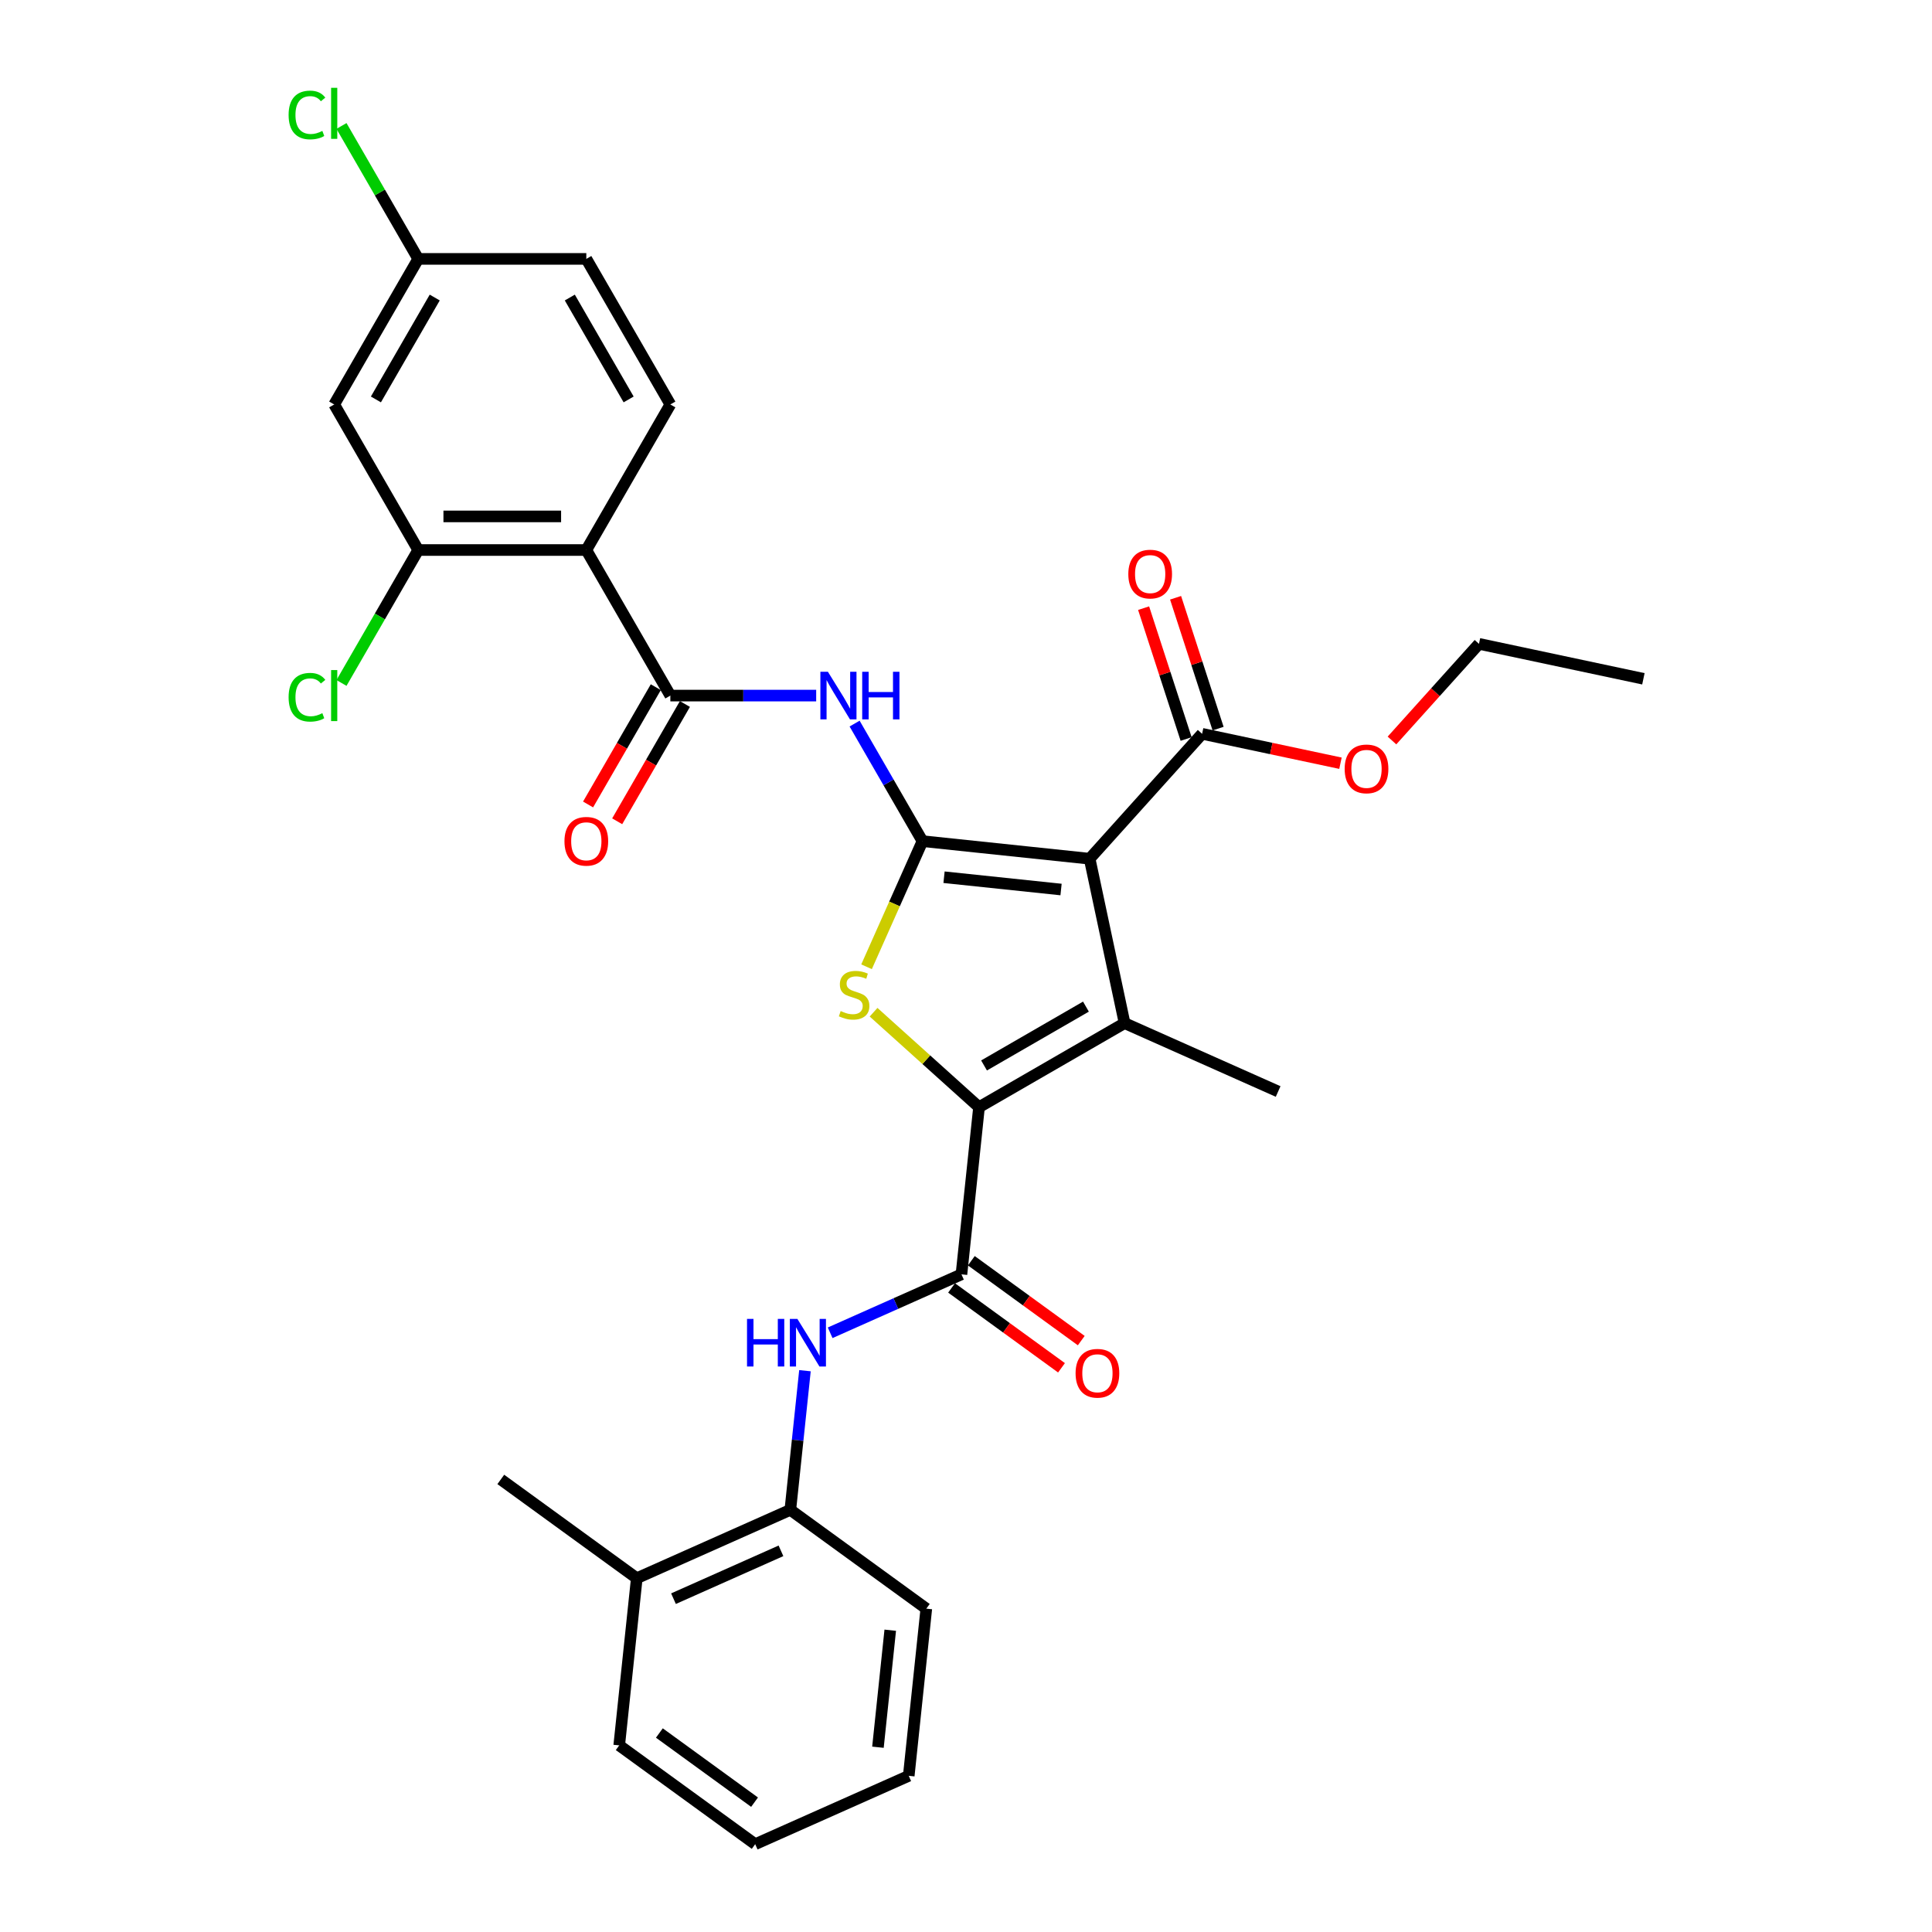 <?xml version='1.0' encoding='iso-8859-1'?>
<svg version='1.1' baseProfile='full'
              xmlns='http://www.w3.org/2000/svg'
                      xmlns:rdkit='http://www.rdkit.org/xml'
                      xmlns:xlink='http://www.w3.org/1999/xlink'
                  xml:space='preserve'
width='1000px' height='1000px' viewBox='0 0 1000 1000'>
<!-- END OF HEADER -->
<rect style='opacity:1.0;fill:#FFFFFF;stroke:none' width='1000' height='1000' x='0' y='0'> </rect>
<path class='bond-0' d='M 477.473,435.378 L 563.995,444.472' style='fill:none;fill-rule:evenodd;stroke:#000000;stroke-width:6px;stroke-linecap:butt;stroke-linejoin:miter;stroke-opacity:1' />
<path class='bond-0' d='M 488.632,454.047 L 549.198,460.413' style='fill:none;fill-rule:evenodd;stroke:#000000;stroke-width:6px;stroke-linecap:butt;stroke-linejoin:miter;stroke-opacity:1' />
<path class='bond-3' d='M 477.473,435.378 L 462.998,467.887' style='fill:none;fill-rule:evenodd;stroke:#000000;stroke-width:6px;stroke-linecap:butt;stroke-linejoin:miter;stroke-opacity:1' />
<path class='bond-3' d='M 462.998,467.887 L 448.524,500.397' style='fill:none;fill-rule:evenodd;stroke:#CCCC00;stroke-width:6px;stroke-linecap:butt;stroke-linejoin:miter;stroke-opacity:1' />
<path class='bond-4' d='M 477.473,435.378 L 459.907,404.954' style='fill:none;fill-rule:evenodd;stroke:#000000;stroke-width:6px;stroke-linecap:butt;stroke-linejoin:miter;stroke-opacity:1' />
<path class='bond-4' d='M 459.907,404.954 L 442.341,374.529' style='fill:none;fill-rule:evenodd;stroke:#0000FF;stroke-width:6px;stroke-linecap:butt;stroke-linejoin:miter;stroke-opacity:1' />
<path class='bond-2' d='M 563.995,444.472 L 582.083,529.57' style='fill:none;fill-rule:evenodd;stroke:#000000;stroke-width:6px;stroke-linecap:butt;stroke-linejoin:miter;stroke-opacity:1' />
<path class='bond-9' d='M 563.995,444.472 L 622.209,379.819' style='fill:none;fill-rule:evenodd;stroke:#000000;stroke-width:6px;stroke-linecap:butt;stroke-linejoin:miter;stroke-opacity:1' />
<path class='bond-1' d='M 506.74,573.07 L 479.451,548.498' style='fill:none;fill-rule:evenodd;stroke:#000000;stroke-width:6px;stroke-linecap:butt;stroke-linejoin:miter;stroke-opacity:1' />
<path class='bond-1' d='M 479.451,548.498 L 452.161,523.927' style='fill:none;fill-rule:evenodd;stroke:#CCCC00;stroke-width:6px;stroke-linecap:butt;stroke-linejoin:miter;stroke-opacity:1' />
<path class='bond-5' d='M 506.74,573.07 L 497.646,659.592' style='fill:none;fill-rule:evenodd;stroke:#000000;stroke-width:6px;stroke-linecap:butt;stroke-linejoin:miter;stroke-opacity:1' />
<path class='bond-31' d='M 506.74,573.07 L 582.083,529.57' style='fill:none;fill-rule:evenodd;stroke:#000000;stroke-width:6px;stroke-linecap:butt;stroke-linejoin:miter;stroke-opacity:1' />
<path class='bond-31' d='M 509.341,551.476 L 562.082,521.026' style='fill:none;fill-rule:evenodd;stroke:#000000;stroke-width:6px;stroke-linecap:butt;stroke-linejoin:miter;stroke-opacity:1' />
<path class='bond-20' d='M 582.083,529.57 L 661.561,564.956' style='fill:none;fill-rule:evenodd;stroke:#000000;stroke-width:6px;stroke-linecap:butt;stroke-linejoin:miter;stroke-opacity:1' />
<path class='bond-6' d='M 422.454,360.035 L 384.714,360.035' style='fill:none;fill-rule:evenodd;stroke:#0000FF;stroke-width:6px;stroke-linecap:butt;stroke-linejoin:miter;stroke-opacity:1' />
<path class='bond-6' d='M 384.714,360.035 L 346.974,360.035' style='fill:none;fill-rule:evenodd;stroke:#000000;stroke-width:6px;stroke-linecap:butt;stroke-linejoin:miter;stroke-opacity:1' />
<path class='bond-8' d='M 497.646,659.592 L 463.666,674.721' style='fill:none;fill-rule:evenodd;stroke:#000000;stroke-width:6px;stroke-linecap:butt;stroke-linejoin:miter;stroke-opacity:1' />
<path class='bond-8' d='M 463.666,674.721 L 429.687,689.849' style='fill:none;fill-rule:evenodd;stroke:#0000FF;stroke-width:6px;stroke-linecap:butt;stroke-linejoin:miter;stroke-opacity:1' />
<path class='bond-14' d='M 492.532,666.631 L 520.982,687.3' style='fill:none;fill-rule:evenodd;stroke:#000000;stroke-width:6px;stroke-linecap:butt;stroke-linejoin:miter;stroke-opacity:1' />
<path class='bond-14' d='M 520.982,687.3 L 549.431,707.97' style='fill:none;fill-rule:evenodd;stroke:#FF0000;stroke-width:6px;stroke-linecap:butt;stroke-linejoin:miter;stroke-opacity:1' />
<path class='bond-14' d='M 502.76,652.554 L 531.209,673.224' style='fill:none;fill-rule:evenodd;stroke:#000000;stroke-width:6px;stroke-linecap:butt;stroke-linejoin:miter;stroke-opacity:1' />
<path class='bond-14' d='M 531.209,673.224 L 559.658,693.893' style='fill:none;fill-rule:evenodd;stroke:#FF0000;stroke-width:6px;stroke-linecap:butt;stroke-linejoin:miter;stroke-opacity:1' />
<path class='bond-7' d='M 346.974,360.035 L 303.474,284.691' style='fill:none;fill-rule:evenodd;stroke:#000000;stroke-width:6px;stroke-linecap:butt;stroke-linejoin:miter;stroke-opacity:1' />
<path class='bond-15' d='M 339.44,355.685 L 321.914,386.04' style='fill:none;fill-rule:evenodd;stroke:#000000;stroke-width:6px;stroke-linecap:butt;stroke-linejoin:miter;stroke-opacity:1' />
<path class='bond-15' d='M 321.914,386.04 L 304.388,416.395' style='fill:none;fill-rule:evenodd;stroke:#FF0000;stroke-width:6px;stroke-linecap:butt;stroke-linejoin:miter;stroke-opacity:1' />
<path class='bond-15' d='M 354.508,364.385 L 336.983,394.74' style='fill:none;fill-rule:evenodd;stroke:#000000;stroke-width:6px;stroke-linecap:butt;stroke-linejoin:miter;stroke-opacity:1' />
<path class='bond-15' d='M 336.983,394.74 L 319.457,425.095' style='fill:none;fill-rule:evenodd;stroke:#FF0000;stroke-width:6px;stroke-linecap:butt;stroke-linejoin:miter;stroke-opacity:1' />
<path class='bond-10' d='M 303.474,284.691 L 216.475,284.691' style='fill:none;fill-rule:evenodd;stroke:#000000;stroke-width:6px;stroke-linecap:butt;stroke-linejoin:miter;stroke-opacity:1' />
<path class='bond-10' d='M 290.424,267.292 L 229.525,267.292' style='fill:none;fill-rule:evenodd;stroke:#000000;stroke-width:6px;stroke-linecap:butt;stroke-linejoin:miter;stroke-opacity:1' />
<path class='bond-11' d='M 303.474,284.691 L 346.974,209.348' style='fill:none;fill-rule:evenodd;stroke:#000000;stroke-width:6px;stroke-linecap:butt;stroke-linejoin:miter;stroke-opacity:1' />
<path class='bond-12' d='M 416.645,709.472 L 412.86,745.486' style='fill:none;fill-rule:evenodd;stroke:#0000FF;stroke-width:6px;stroke-linecap:butt;stroke-linejoin:miter;stroke-opacity:1' />
<path class='bond-12' d='M 412.86,745.486 L 409.074,781.5' style='fill:none;fill-rule:evenodd;stroke:#000000;stroke-width:6px;stroke-linecap:butt;stroke-linejoin:miter;stroke-opacity:1' />
<path class='bond-16' d='M 630.483,377.131 L 619.48,343.268' style='fill:none;fill-rule:evenodd;stroke:#000000;stroke-width:6px;stroke-linecap:butt;stroke-linejoin:miter;stroke-opacity:1' />
<path class='bond-16' d='M 619.48,343.268 L 608.478,309.406' style='fill:none;fill-rule:evenodd;stroke:#FF0000;stroke-width:6px;stroke-linecap:butt;stroke-linejoin:miter;stroke-opacity:1' />
<path class='bond-16' d='M 613.935,382.508 L 602.932,348.645' style='fill:none;fill-rule:evenodd;stroke:#000000;stroke-width:6px;stroke-linecap:butt;stroke-linejoin:miter;stroke-opacity:1' />
<path class='bond-16' d='M 602.932,348.645 L 591.93,314.783' style='fill:none;fill-rule:evenodd;stroke:#FF0000;stroke-width:6px;stroke-linecap:butt;stroke-linejoin:miter;stroke-opacity:1' />
<path class='bond-22' d='M 622.209,379.819 L 658.015,387.43' style='fill:none;fill-rule:evenodd;stroke:#000000;stroke-width:6px;stroke-linecap:butt;stroke-linejoin:miter;stroke-opacity:1' />
<path class='bond-22' d='M 658.015,387.43 L 693.822,395.041' style='fill:none;fill-rule:evenodd;stroke:#FF0000;stroke-width:6px;stroke-linecap:butt;stroke-linejoin:miter;stroke-opacity:1' />
<path class='bond-13' d='M 216.475,284.691 L 172.976,209.348' style='fill:none;fill-rule:evenodd;stroke:#000000;stroke-width:6px;stroke-linecap:butt;stroke-linejoin:miter;stroke-opacity:1' />
<path class='bond-19' d='M 216.475,284.691 L 196.613,319.093' style='fill:none;fill-rule:evenodd;stroke:#000000;stroke-width:6px;stroke-linecap:butt;stroke-linejoin:miter;stroke-opacity:1' />
<path class='bond-19' d='M 196.613,319.093 L 176.751,353.495' style='fill:none;fill-rule:evenodd;stroke:#00CC00;stroke-width:6px;stroke-linecap:butt;stroke-linejoin:miter;stroke-opacity:1' />
<path class='bond-21' d='M 346.974,209.348 L 303.474,134.004' style='fill:none;fill-rule:evenodd;stroke:#000000;stroke-width:6px;stroke-linecap:butt;stroke-linejoin:miter;stroke-opacity:1' />
<path class='bond-21' d='M 325.38,206.746 L 294.931,154.006' style='fill:none;fill-rule:evenodd;stroke:#000000;stroke-width:6px;stroke-linecap:butt;stroke-linejoin:miter;stroke-opacity:1' />
<path class='bond-17' d='M 409.074,781.5 L 329.597,816.886' style='fill:none;fill-rule:evenodd;stroke:#000000;stroke-width:6px;stroke-linecap:butt;stroke-linejoin:miter;stroke-opacity:1' />
<path class='bond-17' d='M 404.23,802.704 L 348.595,827.474' style='fill:none;fill-rule:evenodd;stroke:#000000;stroke-width:6px;stroke-linecap:butt;stroke-linejoin:miter;stroke-opacity:1' />
<path class='bond-24' d='M 409.074,781.5 L 479.458,832.637' style='fill:none;fill-rule:evenodd;stroke:#000000;stroke-width:6px;stroke-linecap:butt;stroke-linejoin:miter;stroke-opacity:1' />
<path class='bond-32' d='M 172.976,209.348 L 216.475,134.004' style='fill:none;fill-rule:evenodd;stroke:#000000;stroke-width:6px;stroke-linecap:butt;stroke-linejoin:miter;stroke-opacity:1' />
<path class='bond-32' d='M 194.569,206.746 L 225.019,154.006' style='fill:none;fill-rule:evenodd;stroke:#000000;stroke-width:6px;stroke-linecap:butt;stroke-linejoin:miter;stroke-opacity:1' />
<path class='bond-25' d='M 329.597,816.886 L 259.213,765.749' style='fill:none;fill-rule:evenodd;stroke:#000000;stroke-width:6px;stroke-linecap:butt;stroke-linejoin:miter;stroke-opacity:1' />
<path class='bond-26' d='M 329.597,816.886 L 320.503,903.409' style='fill:none;fill-rule:evenodd;stroke:#000000;stroke-width:6px;stroke-linecap:butt;stroke-linejoin:miter;stroke-opacity:1' />
<path class='bond-18' d='M 216.475,134.004 L 303.474,134.004' style='fill:none;fill-rule:evenodd;stroke:#000000;stroke-width:6px;stroke-linecap:butt;stroke-linejoin:miter;stroke-opacity:1' />
<path class='bond-23' d='M 216.475,134.004 L 196.613,99.603' style='fill:none;fill-rule:evenodd;stroke:#000000;stroke-width:6px;stroke-linecap:butt;stroke-linejoin:miter;stroke-opacity:1' />
<path class='bond-23' d='M 196.613,99.603 L 176.751,65.201' style='fill:none;fill-rule:evenodd;stroke:#00CC00;stroke-width:6px;stroke-linecap:butt;stroke-linejoin:miter;stroke-opacity:1' />
<path class='bond-27' d='M 720.483,383.274 L 743.002,358.264' style='fill:none;fill-rule:evenodd;stroke:#FF0000;stroke-width:6px;stroke-linecap:butt;stroke-linejoin:miter;stroke-opacity:1' />
<path class='bond-27' d='M 743.002,358.264 L 765.521,333.254' style='fill:none;fill-rule:evenodd;stroke:#000000;stroke-width:6px;stroke-linecap:butt;stroke-linejoin:miter;stroke-opacity:1' />
<path class='bond-29' d='M 479.458,832.637 L 470.364,919.16' style='fill:none;fill-rule:evenodd;stroke:#000000;stroke-width:6px;stroke-linecap:butt;stroke-linejoin:miter;stroke-opacity:1' />
<path class='bond-29' d='M 460.789,843.797 L 454.424,904.363' style='fill:none;fill-rule:evenodd;stroke:#000000;stroke-width:6px;stroke-linecap:butt;stroke-linejoin:miter;stroke-opacity:1' />
<path class='bond-33' d='M 320.503,903.409 L 390.887,954.545' style='fill:none;fill-rule:evenodd;stroke:#000000;stroke-width:6px;stroke-linecap:butt;stroke-linejoin:miter;stroke-opacity:1' />
<path class='bond-33' d='M 341.288,897.002 L 390.556,932.798' style='fill:none;fill-rule:evenodd;stroke:#000000;stroke-width:6px;stroke-linecap:butt;stroke-linejoin:miter;stroke-opacity:1' />
<path class='bond-28' d='M 765.521,333.254 L 850.619,351.342' style='fill:none;fill-rule:evenodd;stroke:#000000;stroke-width:6px;stroke-linecap:butt;stroke-linejoin:miter;stroke-opacity:1' />
<path class='bond-30' d='M 470.364,919.16 L 390.887,954.545' style='fill:none;fill-rule:evenodd;stroke:#000000;stroke-width:6px;stroke-linecap:butt;stroke-linejoin:miter;stroke-opacity:1' />
<path  class='atom-4' d='M 435.127 523.312
Q 435.405 523.417, 436.554 523.904
Q 437.702 524.391, 438.955 524.704
Q 440.242 524.983, 441.495 524.983
Q 443.827 524.983, 445.184 523.869
Q 446.541 522.721, 446.541 520.737
Q 446.541 519.38, 445.845 518.545
Q 445.184 517.709, 444.14 517.257
Q 443.096 516.805, 441.356 516.283
Q 439.164 515.621, 437.841 514.995
Q 436.554 514.369, 435.614 513.046
Q 434.709 511.724, 434.709 509.497
Q 434.709 506.4, 436.797 504.486
Q 438.92 502.572, 443.096 502.572
Q 445.95 502.572, 449.186 503.929
L 448.386 506.608
Q 445.428 505.39, 443.2 505.39
Q 440.799 505.39, 439.477 506.4
Q 438.154 507.374, 438.189 509.079
Q 438.189 510.402, 438.85 511.202
Q 439.546 512.002, 440.521 512.455
Q 441.53 512.907, 443.2 513.429
Q 445.428 514.125, 446.75 514.821
Q 448.072 515.517, 449.012 516.944
Q 449.986 518.336, 449.986 520.737
Q 449.986 524.147, 447.69 525.992
Q 445.428 527.801, 441.634 527.801
Q 439.442 527.801, 437.772 527.314
Q 436.136 526.862, 434.187 526.061
L 435.127 523.312
' fill='#CCCC00'/>
<path  class='atom-5' d='M 428.527 347.716
L 436.6 360.766
Q 437.401 362.053, 438.688 364.385
Q 439.976 366.716, 440.046 366.856
L 440.046 347.716
L 443.317 347.716
L 443.317 372.354
L 439.941 372.354
L 431.276 358.086
Q 430.267 356.416, 429.188 354.502
Q 428.144 352.588, 427.831 351.996
L 427.831 372.354
L 424.629 372.354
L 424.629 347.716
L 428.527 347.716
' fill='#0000FF'/>
<path  class='atom-5' d='M 446.275 347.716
L 449.615 347.716
L 449.615 358.19
L 462.213 358.19
L 462.213 347.716
L 465.554 347.716
L 465.554 372.354
L 462.213 372.354
L 462.213 360.974
L 449.615 360.974
L 449.615 372.354
L 446.275 372.354
L 446.275 347.716
' fill='#0000FF'/>
<path  class='atom-9' d='M 386.657 682.659
L 389.998 682.659
L 389.998 693.134
L 402.595 693.134
L 402.595 682.659
L 405.936 682.659
L 405.936 707.297
L 402.595 707.297
L 402.595 695.917
L 389.998 695.917
L 389.998 707.297
L 386.657 707.297
L 386.657 682.659
' fill='#0000FF'/>
<path  class='atom-9' d='M 412.722 682.659
L 420.796 695.709
Q 421.596 696.996, 422.884 699.328
Q 424.171 701.659, 424.241 701.799
L 424.241 682.659
L 427.512 682.659
L 427.512 707.297
L 424.136 707.297
L 415.471 693.029
Q 414.462 691.359, 413.383 689.445
Q 412.339 687.531, 412.026 686.939
L 412.026 707.297
L 408.825 707.297
L 408.825 682.659
L 412.722 682.659
' fill='#0000FF'/>
<path  class='atom-15' d='M 556.72 710.799
Q 556.72 704.883, 559.643 701.577
Q 562.566 698.271, 568.03 698.271
Q 573.493 698.271, 576.416 701.577
Q 579.339 704.883, 579.339 710.799
Q 579.339 716.784, 576.382 720.194
Q 573.424 723.57, 568.03 723.57
Q 562.601 723.57, 559.643 720.194
Q 556.72 716.819, 556.72 710.799
M 568.03 720.786
Q 571.788 720.786, 573.806 718.28
Q 575.86 715.74, 575.86 710.799
Q 575.86 705.961, 573.806 703.525
Q 571.788 701.055, 568.03 701.055
Q 564.271 701.055, 562.218 703.491
Q 560.2 705.927, 560.2 710.799
Q 560.2 715.775, 562.218 718.28
Q 564.271 720.786, 568.03 720.786
' fill='#FF0000'/>
<path  class='atom-16' d='M 292.164 435.448
Q 292.164 429.532, 295.088 426.226
Q 298.011 422.92, 303.474 422.92
Q 308.938 422.92, 311.861 426.226
Q 314.784 429.532, 314.784 435.448
Q 314.784 441.433, 311.826 444.844
Q 308.868 448.219, 303.474 448.219
Q 298.046 448.219, 295.088 444.844
Q 292.164 441.468, 292.164 435.448
M 303.474 445.435
Q 307.233 445.435, 309.251 442.93
Q 311.304 440.389, 311.304 435.448
Q 311.304 430.611, 309.251 428.175
Q 307.233 425.704, 303.474 425.704
Q 299.716 425.704, 297.663 428.14
Q 295.644 430.576, 295.644 435.448
Q 295.644 440.424, 297.663 442.93
Q 299.716 445.435, 303.474 445.435
' fill='#FF0000'/>
<path  class='atom-17' d='M 584.015 297.148
Q 584.015 291.232, 586.938 287.926
Q 589.861 284.62, 595.325 284.62
Q 600.788 284.62, 603.711 287.926
Q 606.634 291.232, 606.634 297.148
Q 606.634 303.133, 603.677 306.544
Q 600.719 309.919, 595.325 309.919
Q 589.896 309.919, 586.938 306.544
Q 584.015 303.168, 584.015 297.148
M 595.325 307.135
Q 599.083 307.135, 601.101 304.63
Q 603.155 302.089, 603.155 297.148
Q 603.155 292.311, 601.101 289.875
Q 599.083 287.404, 595.325 287.404
Q 591.566 287.404, 589.513 289.84
Q 587.495 292.276, 587.495 297.148
Q 587.495 302.124, 589.513 304.63
Q 591.566 307.135, 595.325 307.135
' fill='#FF0000'/>
<path  class='atom-20' d='M 149.381 360.887
Q 149.381 354.763, 152.235 351.561
Q 155.123 348.325, 160.587 348.325
Q 165.668 348.325, 168.382 351.909
L 166.085 353.788
Q 164.102 351.178, 160.587 351.178
Q 156.863 351.178, 154.88 353.684
Q 152.931 356.155, 152.931 360.887
Q 152.931 365.759, 154.949 368.265
Q 157.003 370.77, 160.97 370.77
Q 163.684 370.77, 166.851 369.135
L 167.825 371.745
Q 166.538 372.58, 164.589 373.067
Q 162.64 373.554, 160.483 373.554
Q 155.123 373.554, 152.235 370.283
Q 149.381 367.012, 149.381 360.887
' fill='#00CC00'/>
<path  class='atom-20' d='M 171.375 346.828
L 174.576 346.828
L 174.576 373.241
L 171.375 373.241
L 171.375 346.828
' fill='#00CC00'/>
<path  class='atom-23' d='M 695.997 397.977
Q 695.997 392.061, 698.92 388.755
Q 701.843 385.449, 707.307 385.449
Q 712.77 385.449, 715.694 388.755
Q 718.617 392.061, 718.617 397.977
Q 718.617 403.962, 715.659 407.373
Q 712.701 410.748, 707.307 410.748
Q 701.878 410.748, 698.92 407.373
Q 695.997 403.997, 695.997 397.977
M 707.307 407.964
Q 711.065 407.964, 713.084 405.459
Q 715.137 402.918, 715.137 397.977
Q 715.137 393.14, 713.084 390.704
Q 711.065 388.233, 707.307 388.233
Q 703.548 388.233, 701.495 390.669
Q 699.477 393.105, 699.477 397.977
Q 699.477 402.953, 701.495 405.459
Q 703.548 407.964, 707.307 407.964
' fill='#FF0000'/>
<path  class='atom-24' d='M 149.381 59.514
Q 149.381 53.389, 152.235 50.187
Q 155.123 46.951, 160.587 46.951
Q 165.668 46.951, 168.382 50.535
L 166.085 52.414
Q 164.102 49.804, 160.587 49.804
Q 156.863 49.804, 154.88 52.31
Q 152.931 54.781, 152.931 59.514
Q 152.931 64.386, 154.949 66.891
Q 157.003 69.397, 160.97 69.397
Q 163.684 69.397, 166.851 67.761
L 167.825 70.371
Q 166.538 71.206, 164.589 71.694
Q 162.64 72.181, 160.483 72.181
Q 155.123 72.181, 152.235 68.909
Q 149.381 65.638, 149.381 59.514
' fill='#00CC00'/>
<path  class='atom-24' d='M 171.375 45.455
L 174.576 45.455
L 174.576 71.868
L 171.375 71.868
L 171.375 45.455
' fill='#00CC00'/>
</svg>

